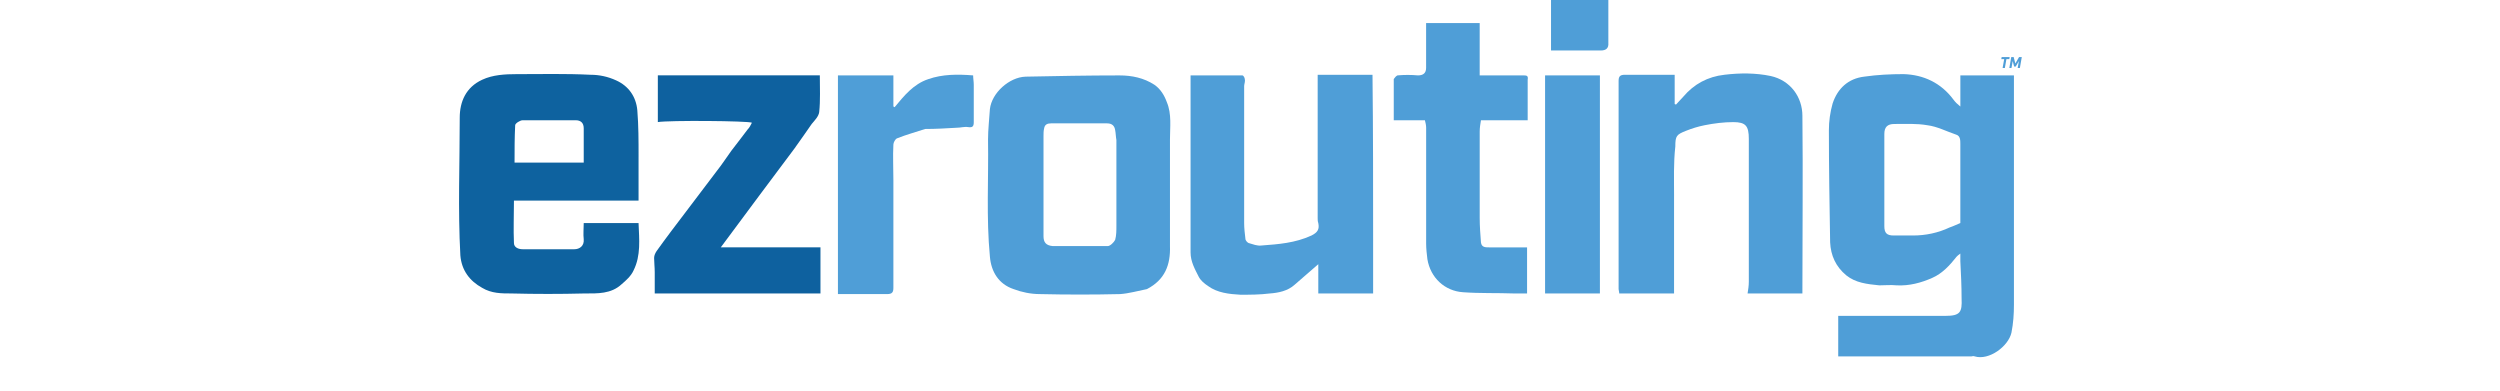 <?xml version="1.0" encoding="UTF-8"?>
<svg id="Layer_1" xmlns="http://www.w3.org/2000/svg" version="1.1" viewBox="0 0 1282.62 200.42">
  <!-- Generator: Adobe Illustrator 29.7.1, SVG Export Plug-In . SVG Version: 2.1.1 Build 8)  -->
  <defs>
    <style>
      .st0 {
        fill: none;
      }

      .st1 {
        fill: #4f9ed7;
      }

      .st2 {
        fill: #0e619f;
      }

      .st3 {
        fill: #0e629f;
      }
    </style>
  </defs>
  <path class="st1" d="M964.2,146.4c-6.39-.64-12.15-1.28-16.94-5.11-5.43-4.48-7.99-10.23-8.31-16.94-.32-19.18-.64-38.36-.64-57.54,0-4.48.64-9.27,1.92-13.75,2.56-7.67,7.99-12.79,16.3-13.75,6.71-.96,13.43-1.28,20.14-1.28,10.23.32,19.18,4.48,25.57,13.11.96,1.28,1.92,2.24,3.52,3.52v-15.98h27.49v117.63c0,4.79-.32,9.59-1.28,14.38-1.6,7.03-11.51,14.38-18.86,12.15-.64-.32-1.28,0-1.6,0h-68.41v-20.78h54.98c7.67,0,8.63-1.92,8.31-8.95,0-6.39-.32-12.79-.64-19.18v-3.84c-.96.64-1.6,1.28-1.92,1.6-3.52,4.48-7.35,8.63-12.47,10.87-5.75,2.56-11.83,4.16-18.22,3.84-3.2-.32-6.07,0-8.95,0M1000.32,116.67c1.92-.64,3.84-1.6,5.43-2.24v-40.6c0-1.92,0-4.16-2.24-4.79-4.79-1.6-9.59-4.16-14.7-4.79-5.43-.96-11.19-.64-16.94-.64-3.52,0-5.11,1.6-5.11,5.11v47.31c0,3.52,1.28,4.79,4.79,4.79h9.91c6.39,0,12.79-1.28,18.86-4.16h0Z"/>
  <path class="st3" d="M327.61,80.23v22.7h-63.93c0,7.67-.32,14.7,0,21.74,0,2.24,2.24,3.2,4.48,3.2h26.53c2.56,0,5.11-1.6,4.79-5.11-.32-2.56,0-5.43,0-8.31h28.13c.32,8.31,1.28,16.62-2.56,24.29-1.28,2.88-3.84,5.11-6.07,7.03-5.43,5.11-12.47,4.79-19.18,4.79-12.47.32-24.93.32-37.4,0-5.11,0-10.23,0-15.02-2.88-6.39-3.52-10.55-8.95-11.19-16.62-1.28-23.33-.32-46.99-.32-70.64,0-8.31,3.2-15.66,11.51-19.5,5.43-2.56,11.83-2.88,17.58-2.88,12.79,0,25.25-.32,38.04.32,4.48,0,8.95.96,13.11,2.88,6.39,2.88,10.23,8.31,10.87,15.34.64,7.99.64,15.66.64,23.65M268.15,83.43h31.33v-17.58c0-2.88-1.6-4.16-4.16-4.16h-27.17c-1.28,0-3.84,1.6-3.84,2.56-.32,6.39-.32,12.47-.32,19.18h4.16,0Z"/>
  <path class="st1" d="M588.44,148.32c-4.79.96-9.27,2.24-13.75,2.56-13.75.32-27.49.32-41.24,0-4.48,0-9.27-.96-13.43-2.56-7.67-2.56-11.51-8.95-12.15-16.62-1.92-20.14-.64-39.96-.96-60.09,0-5.11.64-10.55.96-15.66.96-8.31,9.91-16.3,18.22-16.62,15.98-.32,31.97-.64,48.27-.64,6.39,0,12.47,1.28,17.9,4.79,3.2,2.24,5.11,5.43,6.39,8.95,2.56,6.07,1.6,12.79,1.6,19.18v54.66c.32,9.59-2.56,17.26-11.83,22.06M572.78,71.92c-.32-1.6-.32-3.52-.64-5.11-.32-2.24-1.6-3.52-4.16-3.52h-28.77c-1.92,0-3.2.64-3.52,2.56-.32,1.28-.32,2.56-.32,3.84v51.46c0,3.2,1.28,4.79,4.79,5.11h28.13c1.28,0,3.2-1.92,3.84-3.2.64-2.24.64-4.79.64-7.35v-43.79h0Z"/>
  <path class="st1" d="M858.87,100.69v49.87h-28.13c0-.96-.32-1.6-.32-2.24V41.56c0-2.24.64-3.2,3.2-3.2h25.57v15.02c.21,0,.43.11.64.32,1.28-1.28,2.56-2.88,3.84-4.16,5.43-6.39,12.47-10.23,21.1-11.19,7.99-.96,15.98-.96,23.65.64,10.23,2.24,16.3,10.87,16.3,20.46.32,29.73,0,59.46,0,89.18v1.92h-28.13c.32-1.92.64-3.84.64-6.07v-73.2c0-6.71-1.6-8.63-7.99-8.63-4.79,0-9.91.64-14.7,1.6-3.2.64-6.39,1.6-9.59,2.88-4.79,1.92-5.43,2.56-5.43,7.99-.96,8.63-.64,16.94-.64,25.57h0Z"/>
  <path class="st1" d="M704.48,123.71v26.85h-28.13v-15.02c-4.16,3.52-7.99,7.03-12.15,10.55-3.52,3.2-8.31,4.16-12.79,4.48-5.11.64-10.23.64-15.02.64-5.75-.32-11.83-.96-16.62-4.48-1.92-1.28-3.84-2.88-4.79-4.79-1.92-3.84-4.16-7.67-4.16-12.47V38.68h26.53c.64,0,1.28,1.28,1.28,1.92.32,1.28-.32,2.56-.32,3.52v70.32c0,2.56.32,5.43.64,7.99,0,.96.96,1.92,1.6,2.24,2.24.64,4.48,1.6,6.71,1.28,8.63-.64,17.26-1.28,25.57-5.11,3.2-1.6,4.16-3.2,3.52-6.39-.32-.96-.32-1.6-.32-2.56V38.36h28.13c.32,28.77.32,56.9.32,85.35h0Z"/>
  <path class="st2" d="M408.16,75.44c-12.79,16.94-25.25,33.88-38.36,51.46h51.14v23.65h-85.03v-10.87c0-2.56-.32-5.11-.32-7.35,0-1.28.64-2.56,1.28-3.52,4.79-6.71,9.91-13.43,15.02-20.14,5.43-7.03,10.55-14.06,15.98-21.1,2.56-3.2,4.79-6.71,7.35-10.23,2.88-3.84,5.75-7.35,8.31-10.87.96-.96,1.6-2.24,2.24-3.52-1.92-.96-42.51-1.28-48.27-.32v-23.97h83.11c0,6.39.32,12.79-.32,18.86-.32,2.24-2.24,4.16-3.84,6.07-2.56,3.84-5.43,7.67-8.31,11.83h0Z"/>
  <path class="st1" d="M715.03,40.6c.64-.96,1.28-1.6,1.92-1.92,3.52-.32,7.03-.32,10.55,0,2.77,0,4.16-1.28,4.16-3.84V11.83h27.49v26.85h22.7c1.6,0,2.24.32,1.92,2.24v20.78h-23.97c-.32,1.92-.64,3.84-.64,5.75v44.43c0,4.16.32,8.31.64,12.47.32,2.56,2.24,2.56,4.16,2.56h19.5v23.65h-6.71c-8.63-.32-17.58,0-26.21-.64-9.27-.64-16.62-7.35-18.22-16.94-.32-2.56-.64-5.43-.64-7.99v-59.46c0-1.28-.32-2.56-.64-3.84h-15.98v-21.1h0Z"/>
  <path class="st1" d="M474.65,66.17c-4.79,1.6-9.59,2.88-14.38,4.79-.96.32-1.92,2.24-1.92,3.2-.32,6.07,0,12.15,0,18.22v55.3c0,2.24-.64,3.2-3.2,3.2h-25.25V38.68h28.45v15.98c.32,0,.32.32.64.32,4.79-5.75,9.59-11.83,17.26-14.38,7.35-2.56,15.02-2.56,23.02-1.92,0,1.6.32,3.2.32,4.79v19.18c0,2.24-.64,2.88-2.88,2.56-1.92-.32-3.84.32-5.75.32-5.43.32-10.87.64-16.3.64h0Z"/>
  <path class="st1" d="M792.7,69.05v-30.37h28.13v111.88h-28.13v-81.51Z"/>
  <path class="st1" d="M809.81,25.89h-14.06V0h29.41v22.06c.21,2.56-1.07,3.84-3.84,3.84h-11.51,0Z"/>
  <rect class="st0" x="235.55" y="163.98" width="232.71" height="36.44"/>
  <g>
    <path class="st1" d="M1028.24,30.33h-1.48l.18-1.04h4.11l-.18,1.04h-1.48l-.81,4.56h-1.15s.81-4.56.81-4.56Z"/>
    <path class="st1" d="M1031.85,29.29h1.26l.86,3.29,1.89-3.29h1.41l-.98,5.6h-1.13l.63-3.57-1.62,2.82h-.83l-.73-2.82-.63,3.57h-1.1l.98-5.6Z"/>
  </g>
  <rect class="st0" y="4.82" width="1282.62" height="170.01"/>
</svg>